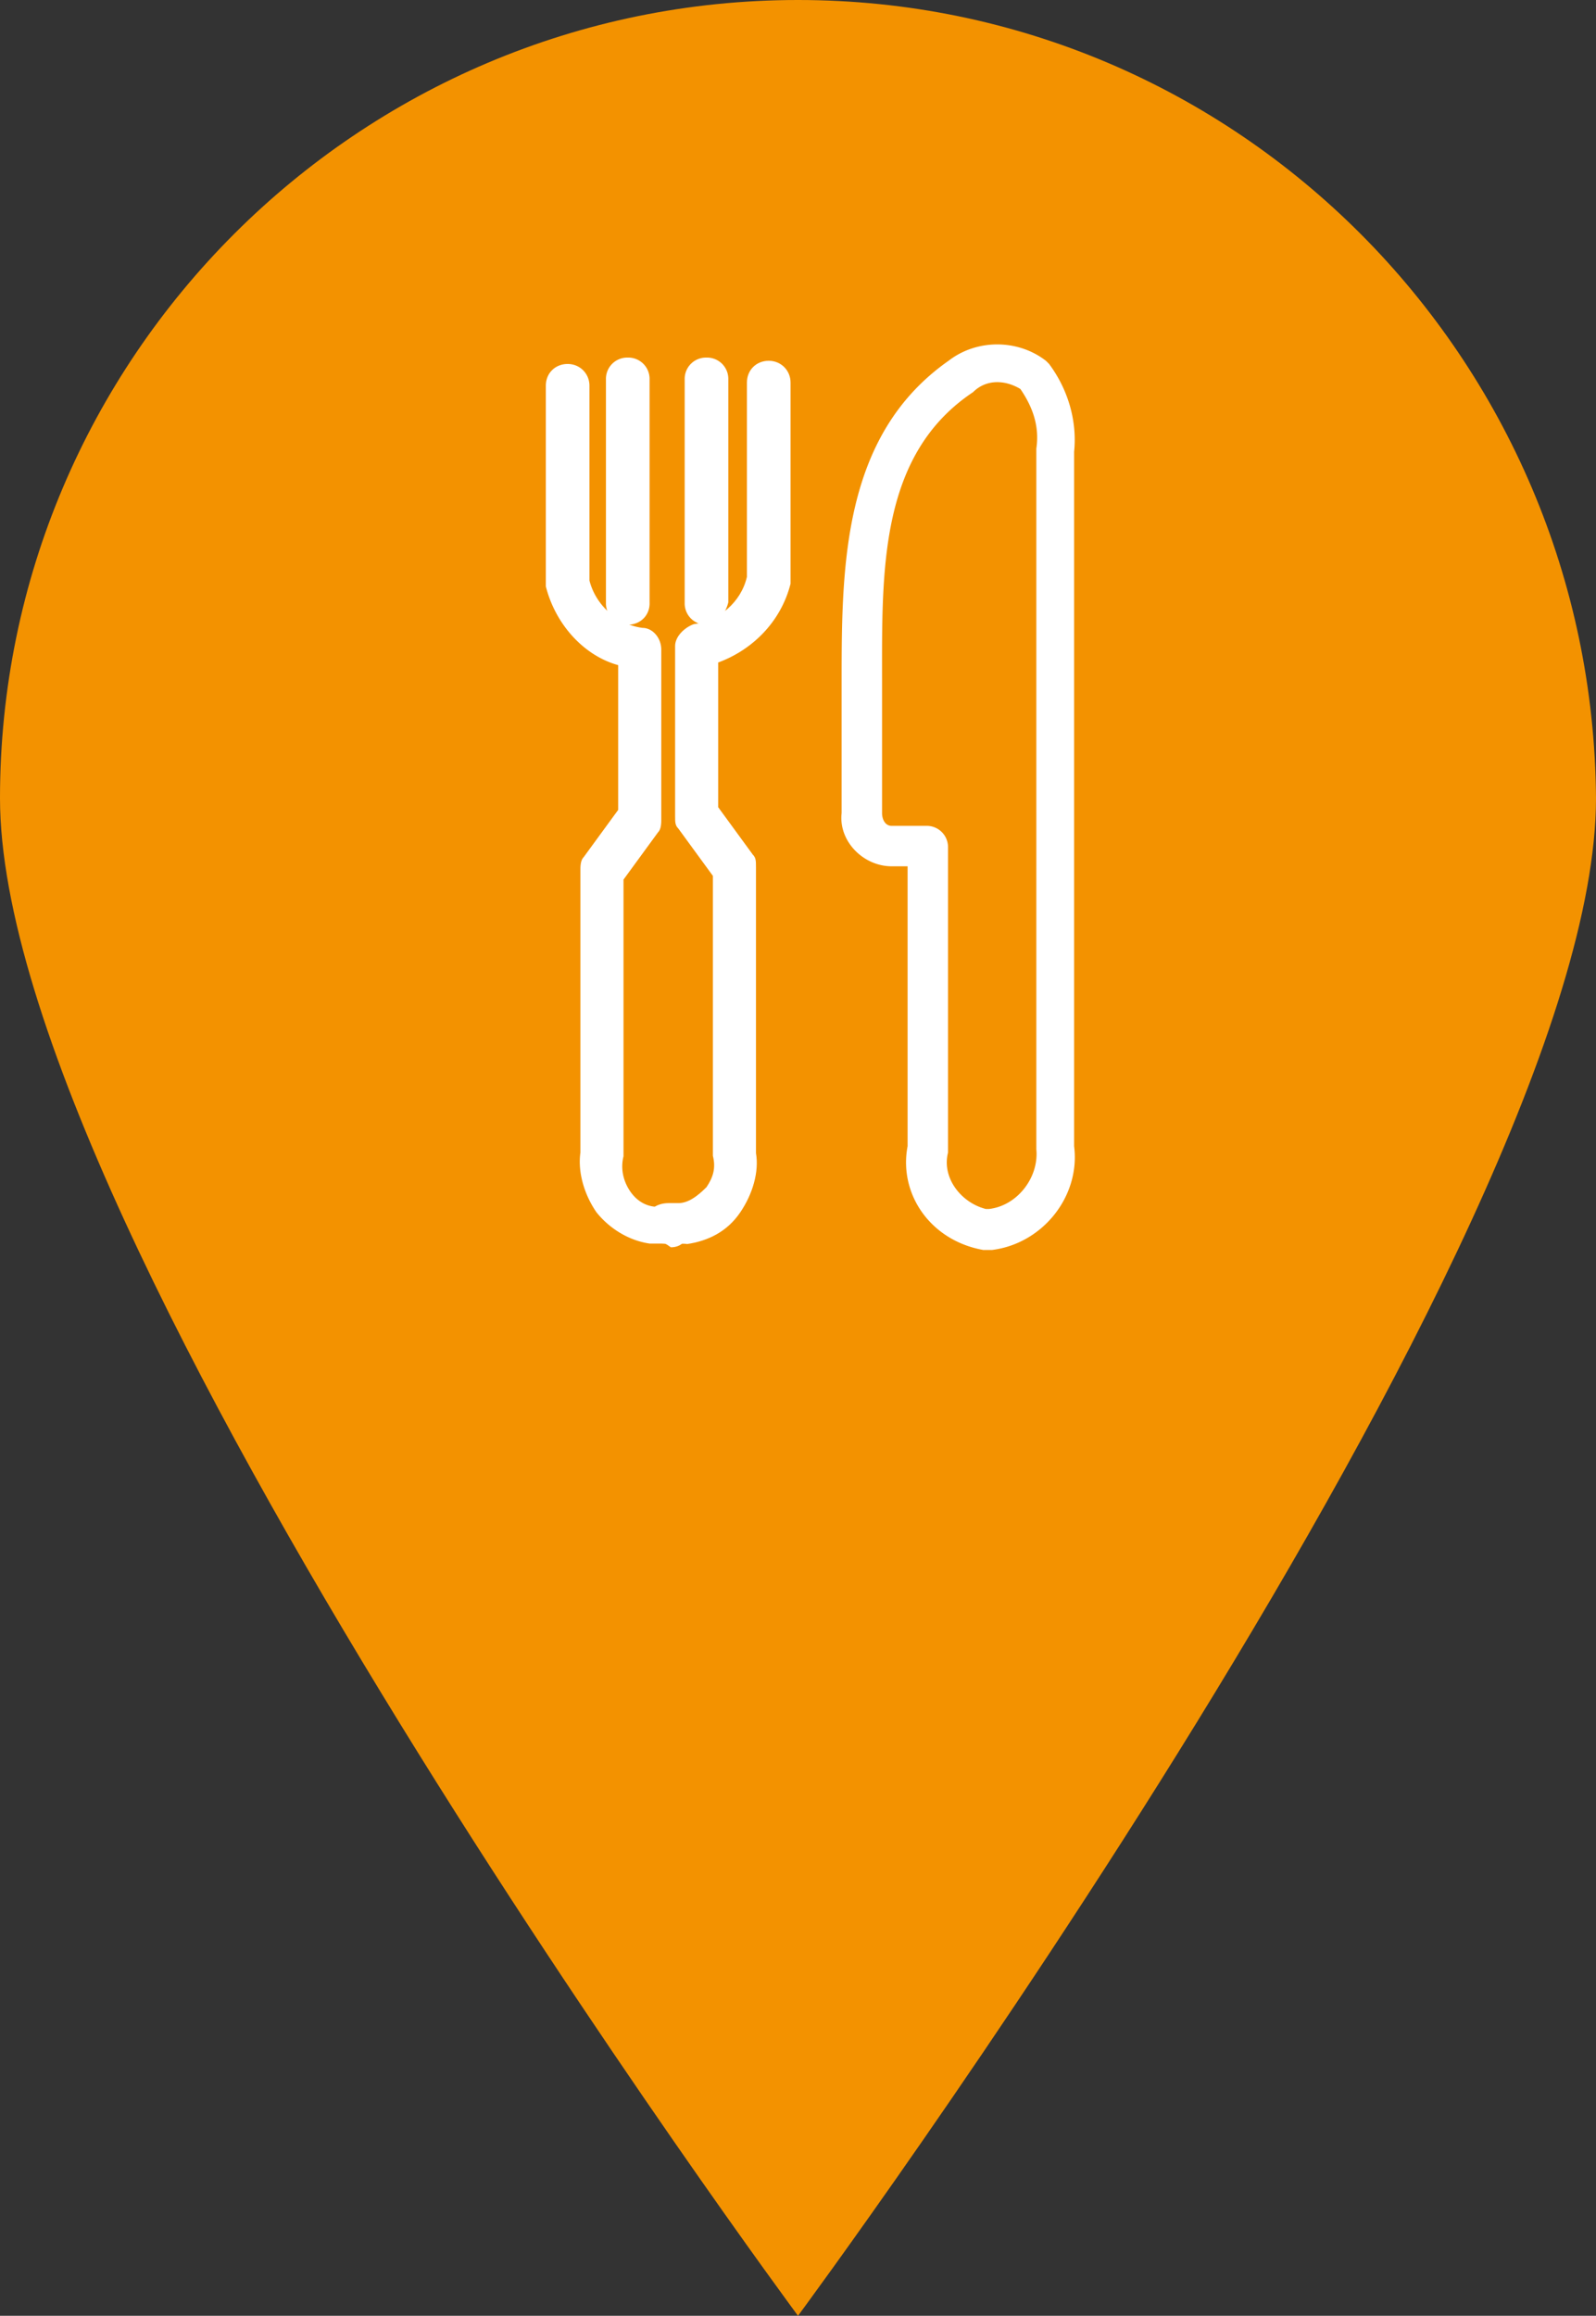 <svg xmlns="http://www.w3.org/2000/svg" width="30" height="43.52" viewBox="0 0 30 43.52"><rect x="0" y="0" width="30" height="43.52" fill="#333333" stroke="none"/><style>.st0{fill:#f39200}.st1{fill:#fff}</style><path id="Path_892_2_" class="st0" d="M15 0C6.73 0 0 6.73 0 15s15 28.52 15 28.52S30 23.27 30 15c-.06-8.27-6.73-15-15-15z"/><g id="Group_485_1_"><path class="st1" d="M18.48 23.49c-1-.18-1.59-1.06-1.42-1.95v-5.26h-.3c-.53 0-1-.47-.94-1v-2.42c0-2.19 0-4.67 2.01-6.08.53-.41 1.3-.41 1.83 0l.06.06c.35.47.53 1.06.47 1.65v13.05c.12.94-.59 1.83-1.54 1.95h-.17zm-1.07-7.97a.4.4 0 0 1 .41.41v5.73c-.12.47.24.94.71 1.06h.06c.53-.06.94-.59.89-1.12V8.43c.06-.41-.06-.77-.3-1.12-.3-.18-.65-.18-.89.06-1.77 1.18-1.71 3.37-1.71 5.43v2.48c0 .12.06.24.18.24h.65zm-4.96 7.85h-.24c-.41-.06-.77-.3-1-.59-.24-.35-.35-.77-.3-1.12v-5.31c0-.06 0-.18.06-.24l.65-.89V12.5c-.65-.18-1.18-.77-1.36-1.48V7.25c0-.24.18-.41.41-.41s.41.18.41.41v3.66c.12.47.53.83 1 .89.18 0 .35.18.35.41v3.19c0 .06 0 .18-.06.24l-.65.89v5.2c-.06.24 0 .47.12.65.12.18.3.3.53.3h.18c.24 0 .41.12.41.35s-.12.41-.35.41c-.1-.07-.1-.07-.16-.07z"/><path class="st1" d="M12.63 23.37h-.12c-.24 0-.35-.18-.35-.41s.18-.35.41-.35h.18c.18 0 .35-.12.53-.3.12-.18.18-.35.12-.59v-5.26l-.65-.89c-.06-.06-.06-.12-.06-.24v-3.19c0-.18.18-.35.35-.41.47-.06.89-.41 1-.89V7.19c0-.24.18-.41.41-.41s.41.18.41.41v3.78c-.18.71-.71 1.24-1.36 1.48v2.72l.65.89c.06.06.06.12.06.24v5.37c.06.35-.06.77-.3 1.12-.24.35-.59.53-1 .59.02-.01-.28-.01-.28-.01z"/><path class="st1" d="M13.28 11.74a.4.4 0 0 1-.41-.41v-4.2a.4.4 0 0 1 .41-.41.4.4 0 0 1 .41.41v4.19c-.06.24-.23.42-.41.42zm-1.48 0a.4.4 0 0 1-.41-.41v-4.2a.4.4 0 0 1 .41-.41.4.4 0 0 1 .41.41v4.19c.01.24-.17.42-.41.42z"/></g></svg>